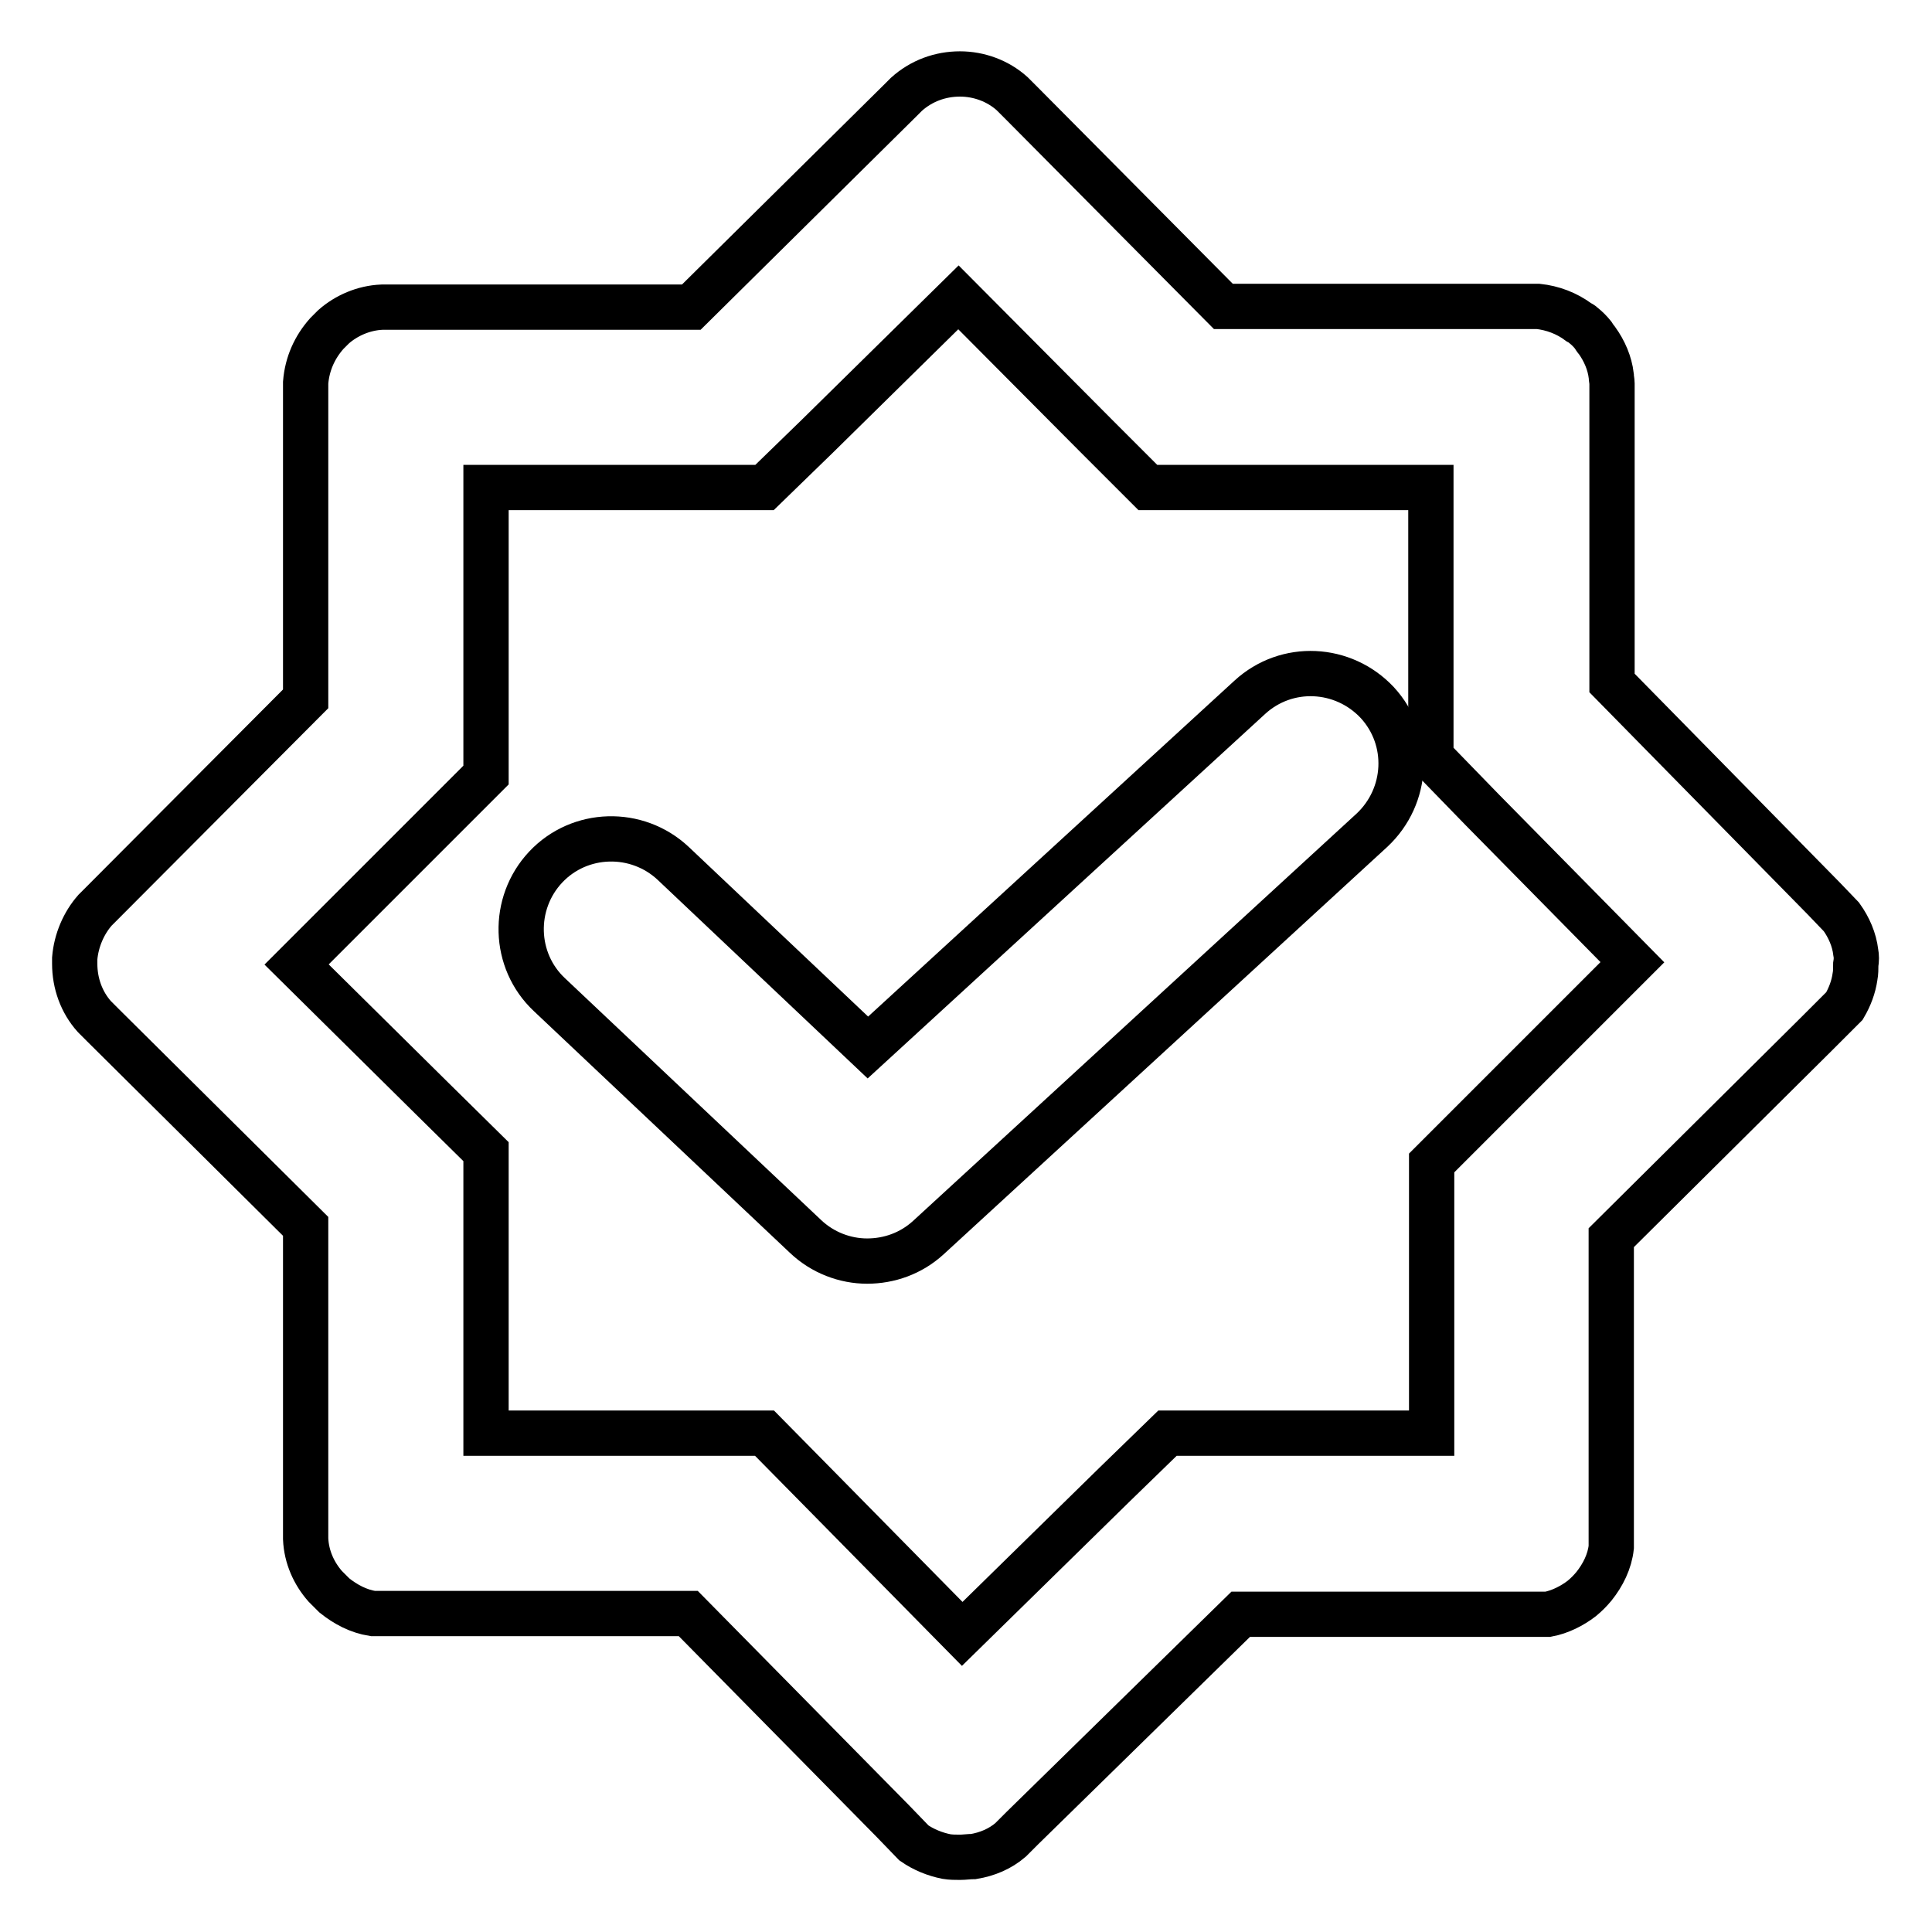<?xml version="1.0" encoding="utf-8"?>
<!-- Svg Vector Icons : http://www.onlinewebfonts.com/icon -->
<!DOCTYPE svg PUBLIC "-//W3C//DTD SVG 1.1//EN" "http://www.w3.org/Graphics/SVG/1.1/DTD/svg11.dtd">
<svg version="1.1" xmlns="http://www.w3.org/2000/svg" xmlns:xlink="http://www.w3.org/1999/xlink" x="0px" y="0px" viewBox="0 0 256 256" enable-background="new 0 0 256 256" xml:space="preserve">
<g> <path stroke-width="6" fill-opacity="0" stroke="#000000"  d="M245.9,126.2c-0.2-1.7-0.9-3.3-1.9-4.7l-2.3-2.4l-28.1-28.6V50.8c0-0.3-0.1-0.7-0.1-1 c-0.2-1.7-0.9-3.3-1.9-4.7c-0.2-0.2-0.3-0.4-0.5-0.7c-0.4-0.5-0.8-0.9-1.3-1.3c-0.2-0.2-0.4-0.3-0.6-0.4c-1.6-1.2-3.5-1.9-5.4-2.1 h-41.7l-26.7-26.9l-1.3-1.3c-1.9-1.7-4.4-2.6-6.9-2.6c-2.6,0-5.1,0.9-7.1,2.7l-0.9,0.9c0,0,0,0,0,0L91.6,40.7h-41 c-2.4,0.1-4.7,1.1-6.4,2.6c-0.3,0.3-0.6,0.6-0.9,0.9c0,0,0,0,0,0c-1.6,1.8-2.6,4-2.8,6.5v41.9l-26.9,27c0,0,0,0,0,0l-1,1 c-1.5,1.7-2.5,4-2.7,6.4c0,0.2,0,0.4,0,0.7c0,2.6,0.9,5.1,2.6,7l1.2,1.2l26.8,26.6v40.7c0,0.2,0,0.4,0,0.7c0.1,2.4,1.1,4.6,2.6,6.3 c0.4,0.4,0.8,0.8,1.2,1.2c1.5,1.2,3.2,2.1,5.1,2.4h41.8l27.1,27.5l2.8,2.9c1.3,0.9,2.8,1.5,4.3,1.8c0.6,0.1,1.2,0.1,1.8,0.1 s1.2-0.1,1.8-0.1c1.8-0.3,3.5-1,4.9-2.2c0,0,0,0,0,0l1.6-1.6l28.9-28.3h40.7c1.6-0.3,3.2-1.1,4.5-2.1c0,0,0,0,0,0 c0.6-0.5,1.1-1,1.6-1.6c1.2-1.5,2.1-3.3,2.3-5.2V164l27.2-27l3.7-3.7c0.7-1.2,1.2-2.5,1.4-3.9c0.1-0.5,0.1-1.1,0.1-1.6 C246,127.2,246,126.7,245.9,126.2L245.9,126.2z M196.7,147.1l-7,7v35.8h-35l-7,6.8l-20.2,19.8L108.3,197l-7-7.1H64.4v-37.3l-7.1-7 l-18-17.8l18.1-18.1l7-7V64.6h36.9l7-6.8l18.7-18.4l18.1,18.2l7,7h37.5v35.7l6.8,7l19.9,20.2L196.7,147.1L196.7,147.1z"/> <path stroke-width="6" fill-opacity="0" stroke="#000000"  d="M114.9,167.1c-2.9,0-5.9-1.1-8.2-3.3l-33.9-32c-4.8-4.5-5-12.1-0.5-16.9c4.5-4.8,12.1-5,16.9-0.5l25.8,24.4 l50.6-46.4c4.9-4.5,12.4-4.1,16.9,0.7c4.5,4.9,4.1,12.4-0.7,16.9L123,164C120.7,166.1,117.8,167.1,114.9,167.1z"/></g>
</svg>